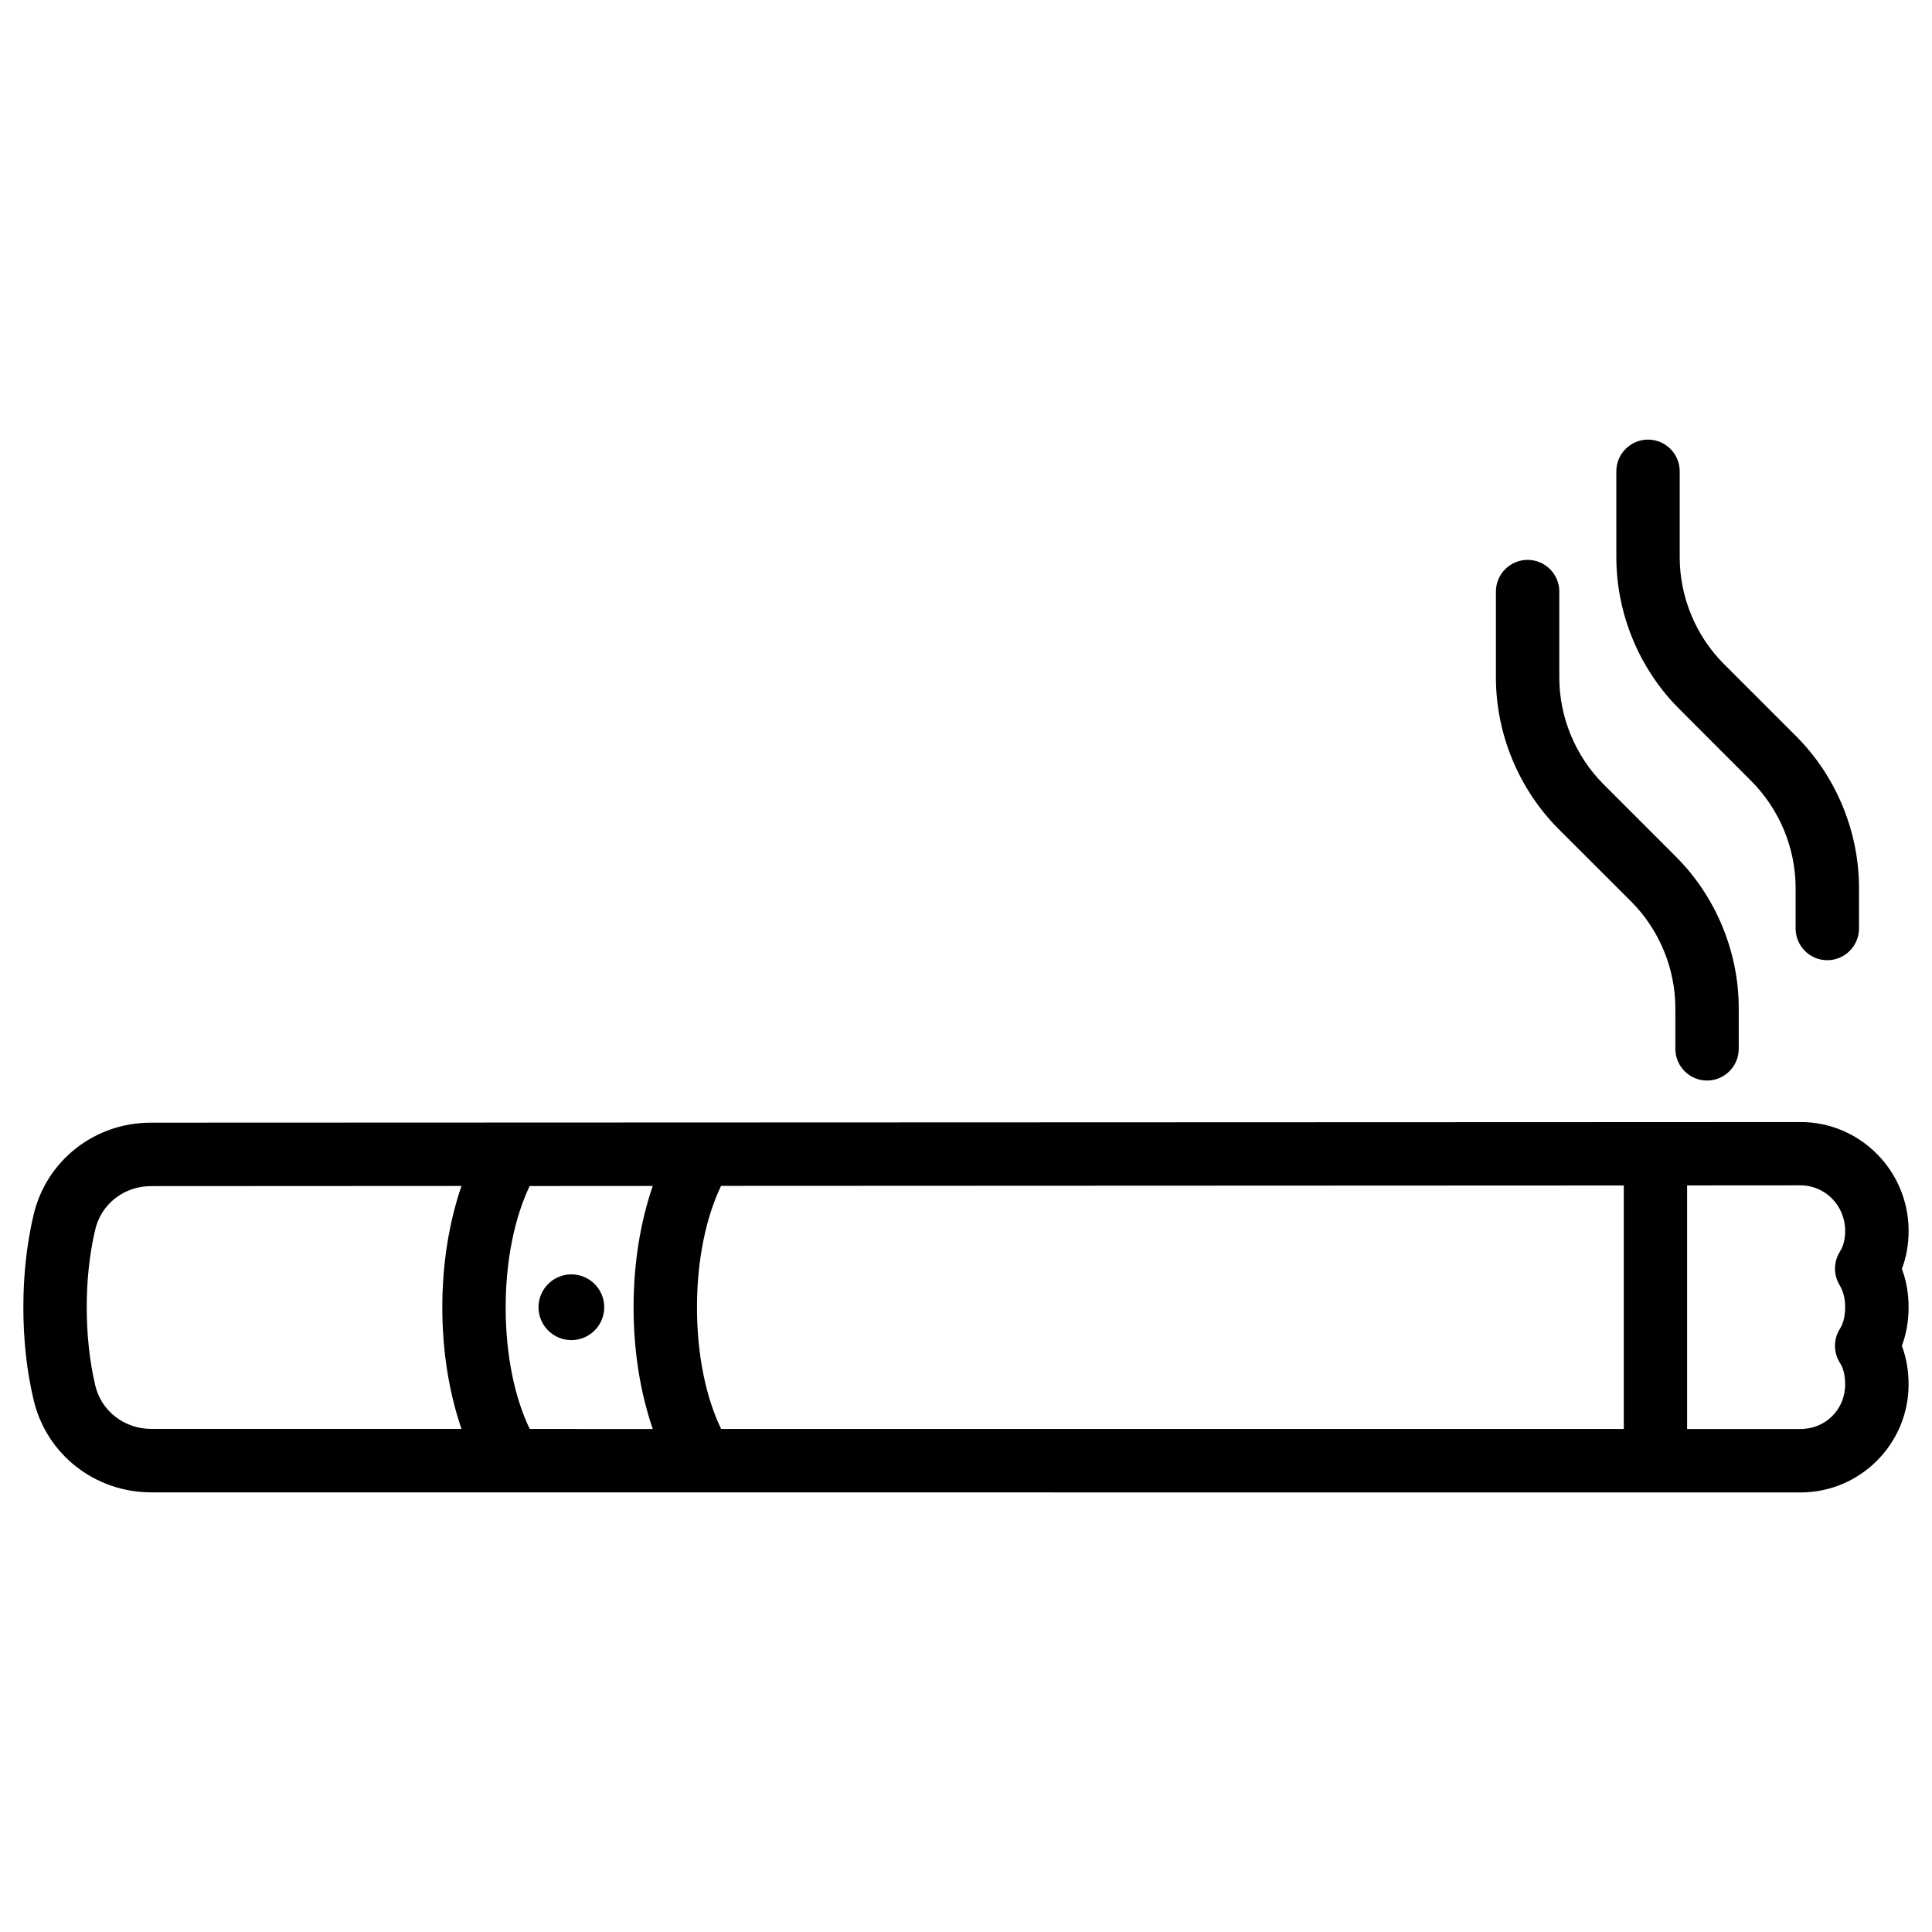<?xml version="1.0" encoding="UTF-8"?>
<!-- Uploaded to: SVG Repo, www.svgrepo.com, Generator: SVG Repo Mixer Tools -->
<svg fill="#000000" width="800px" height="800px" version="1.1" viewBox="144 144 512 512" xmlns="http://www.w3.org/2000/svg">
 <g>
  <path d="m648.02 480.25c1.176-3.066 1.785-6.508 1.785-10.055 0-15.91-12.848-28.844-28.633-28.844l-38.27 0.02c-0.062 0-0.125-0.043-0.188-0.043s-0.125 0.043-0.188 0.043l-398.54 0.148c-14.969 0-27.773 10.098-31.109 24.52-1.785 7.598-2.688 15.785-2.688 24.395 0 8.668 0.902 16.961 2.731 24.602 3.402 14.402 16.227 24.457 31.195 24.457l437.05 0.02c15.785 0 28.633-12.848 28.633-28.633 0-3.652-0.609-7.094-1.785-10.223 1.176-3.106 1.785-6.551 1.785-10.203s-0.59-7.031-1.785-10.203zm-312.91 42.445c-4.031-8.332-6.402-19.668-6.402-32.223 0-12.531 2.371-23.848 6.383-32.203l239.23-0.105v64.531zm-50.719 0c-4.031-8.332-6.383-19.668-6.383-32.203 0-12.512 2.371-23.824 6.359-32.18l32.621-0.02c-3.234 9.383-5.082 20.301-5.082 32.203s1.867 22.82 5.082 32.203zm-115.14-11.5c-1.492-6.406-2.266-13.375-2.266-20.762 0-7.328 0.754-14.234 2.246-20.551 1.574-6.801 7.641-11.547 14.758-11.547l82.309-0.043c-3.211 9.383-5.082 20.301-5.082 32.18 0 11.902 1.867 22.82 5.082 32.203h-82.203c-7.141 0-13.227-4.723-14.844-11.48zm462.22-26.703c1.051 1.785 1.512 3.609 1.512 5.941 0 2.309-0.461 4.262-1.363 5.688-1.762 2.75-1.762 6.277-0.02 9.047 0.922 1.426 1.387 3.402 1.387 5.711 0 6.633-5.184 11.82-11.82 11.82h-30.062v-64.551l30.062-0.02c6.527 0 11.82 5.394 11.82 12.027 0 2.164-0.461 4.094-1.363 5.5-1.727 2.707-1.766 6.106-0.152 8.836z"/>
  <path d="m295.42 481.72c-4.809 0-8.711 3.906-8.711 8.711 0 4.809 3.906 8.711 8.711 8.711 4.809 0 8.711-3.906 8.711-8.711 0-4.805-3.906-8.711-8.711-8.711z"/>
  <path d="m576.27 382.91c7.43 7.43 11.715 17.738 11.715 28.277v10.77c0 4.641 3.777 8.398 8.398 8.398 4.617 0 8.398-3.777 8.398-8.398v-10.77c0-14.945-6.066-29.598-16.648-40.156l-19.188-19.188c-7.43-7.453-11.715-17.758-11.715-28.277v-22.797c0-4.641-3.777-8.398-8.398-8.398-4.617 0-8.398 3.758-8.398 8.398v22.797c0 14.945 6.066 29.578 16.625 40.156z"/>
  <path d="m608.14 351.02c7.43 7.453 11.715 17.758 11.715 28.277v10.77c0 4.641 3.777 8.398 8.398 8.398 4.617 0 8.398-3.758 8.398-8.398v-10.77c0-14.945-6.066-29.578-16.625-40.156l-19.207-19.207c-7.418-7.414-11.68-17.719-11.68-28.258v-22.777c0-4.641-3.777-8.398-8.398-8.398-4.617 0-8.398 3.758-8.398 8.398l0.004 22.777c0 14.969 6.066 29.598 16.625 40.156z"/>
 </g>
</svg>